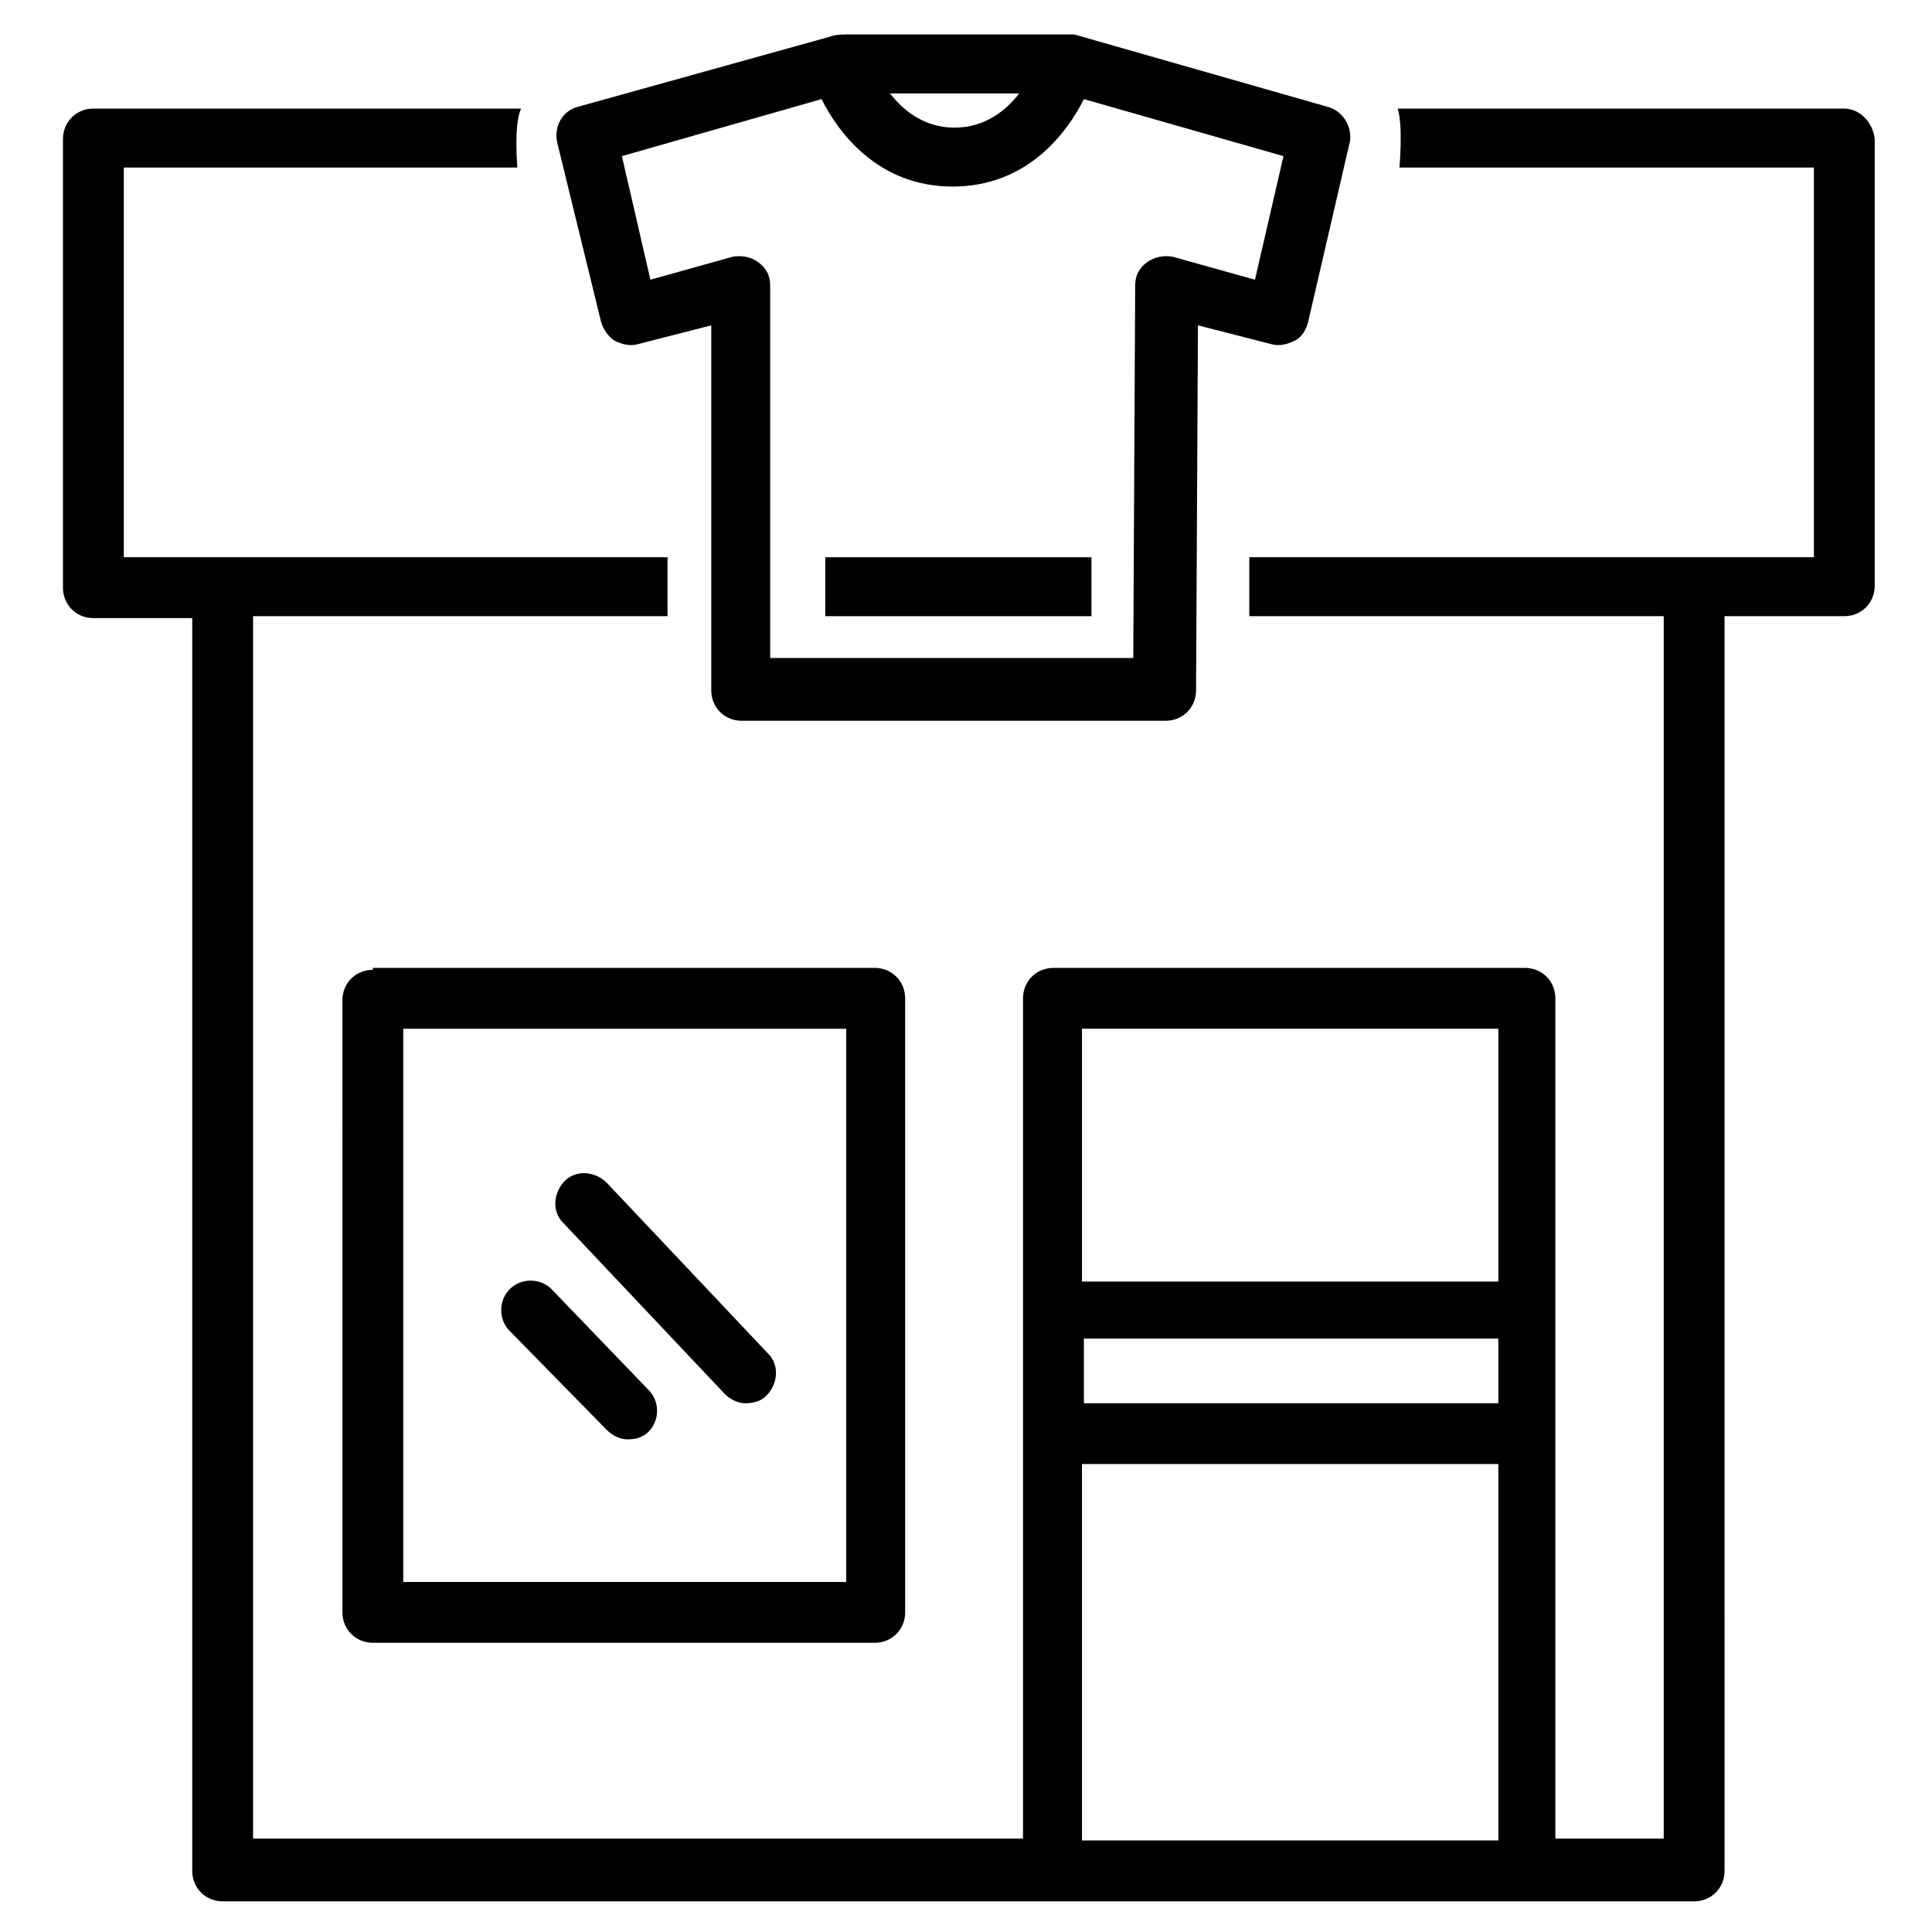 <?xml version="1.0" encoding="UTF-8"?>
<!-- Uploaded to: ICON Repo, www.svgrepo.com, Generator: ICON Repo Mixer Tools -->
<svg fill="#000000" width="800px" height="800px" version="1.1" viewBox="144 144 512 512" xmlns="http://www.w3.org/2000/svg">
 <g>
  <path d="m632.76 172.78h-118.39c1.512 4.031 0.504 15.617 0.504 15.617h109.83v103.28h-149.63v15.617h109.83v323.95h-28.719v-222.68c0-4.535-3.527-8.062-8.062-8.062l-124.95 0.004c-4.535 0-8.062 3.527-8.062 8.062v222.68l-204.04-0.004v-323.95h109.83v-15.617h-144.09v-103.28h104.29s-1.008-11.586 1.008-15.617h-113.36c-4.535 0-8.062 3.527-8.062 8.062v118.9c0 4.535 3.527 8.062 8.062 8.062h26.199v332.01c0 4.535 3.527 8.062 8.062 8.062h389.95c4.535 0 8.062-3.527 8.062-8.062l-0.004-332.52h31.738c4.535 0 8.062-3.527 8.062-8.062v-118.39c-0.504-4.531-4.031-8.059-8.062-8.059zm-91.691 343.09h-109.83v-17.129h109.83zm0-99.25v67.008h-110.34v-67.008zm-110.34 115.37h110.34v99.754h-110.34z"/>
  <path d="m433.25 291.68h-70.535v15.617h70.535z"/>
  <path d="m242.81 401.01c-4.535 0-8.062 3.527-8.062 8.062l0.004 162.22c0 4.535 3.527 8.062 8.062 8.062h133c4.535 0 8.062-3.527 8.062-8.062l-0.004-162.73c0-4.535-3.527-8.062-8.062-8.062l-133 0.004zm125.45 162.23h-117.39v-146.61h117.39z"/>
  <path d="m304.78 522.93c1.512 1.512 3.527 2.519 5.543 2.519 2.016 0 4.031-0.504 5.543-2.016 3.023-3.023 3.023-8.062 0-11.082l-25.695-26.707c-3.023-3.023-8.062-3.023-11.082 0-3.023 3.023-3.023 8.062 0 11.082z"/>
  <path d="m336.02 513.36c1.512 1.512 3.527 2.519 5.543 2.519s4.031-0.504 5.543-2.016c3.023-3.023 3.527-8.062 0.504-11.082l-42.824-45.344c-3.023-3.023-8.062-3.527-11.082-0.504-3.023 3.023-3.527 8.062-0.504 11.082z"/>
  <path d="m303.27 229.21c0.504 2.016 2.016 4.031 3.527 5.039 2.016 1.008 4.031 1.512 6.047 1.008l19.648-5.039v96.73c0 4.535 3.527 8.062 8.062 8.062h112.35c4.535 0 8.062-3.527 8.062-8.062l0.504-96.73 19.648 5.039c2.016 0.504 4.031 0 6.047-1.008 2.016-1.008 3.023-3.023 3.527-5.039l11.082-47.863c0.504-4.027-2.016-8.059-6.047-9.066l-67.008-19.145h-4.031-56.426c-0.504 0-3.023 0-4.031 0.504l-67.004 18.641c-4.031 1.008-6.551 5.039-5.543 9.574zm110.84-60.457c-3.527 4.535-9.07 9.07-17.129 9.07-8.062 0-13.602-4.535-17.129-9.07zm-52.395 1.512c4.535 9.07 15.113 23.176 34.762 23.176 19.648 0 30.23-14.105 34.762-23.176l52.898 15.113-7.559 32.746-21.664-6.047c-2.519-0.504-5.039 0-7.055 1.512-2.016 1.512-3.023 3.527-3.023 6.047l-0.504 98.746-96.223 0.004v-98.75c0-2.519-1.008-4.535-3.023-6.047-2.016-1.512-4.535-2.016-7.055-1.512l-21.664 6.047-7.559-32.746z"/>
 </g>
</svg>